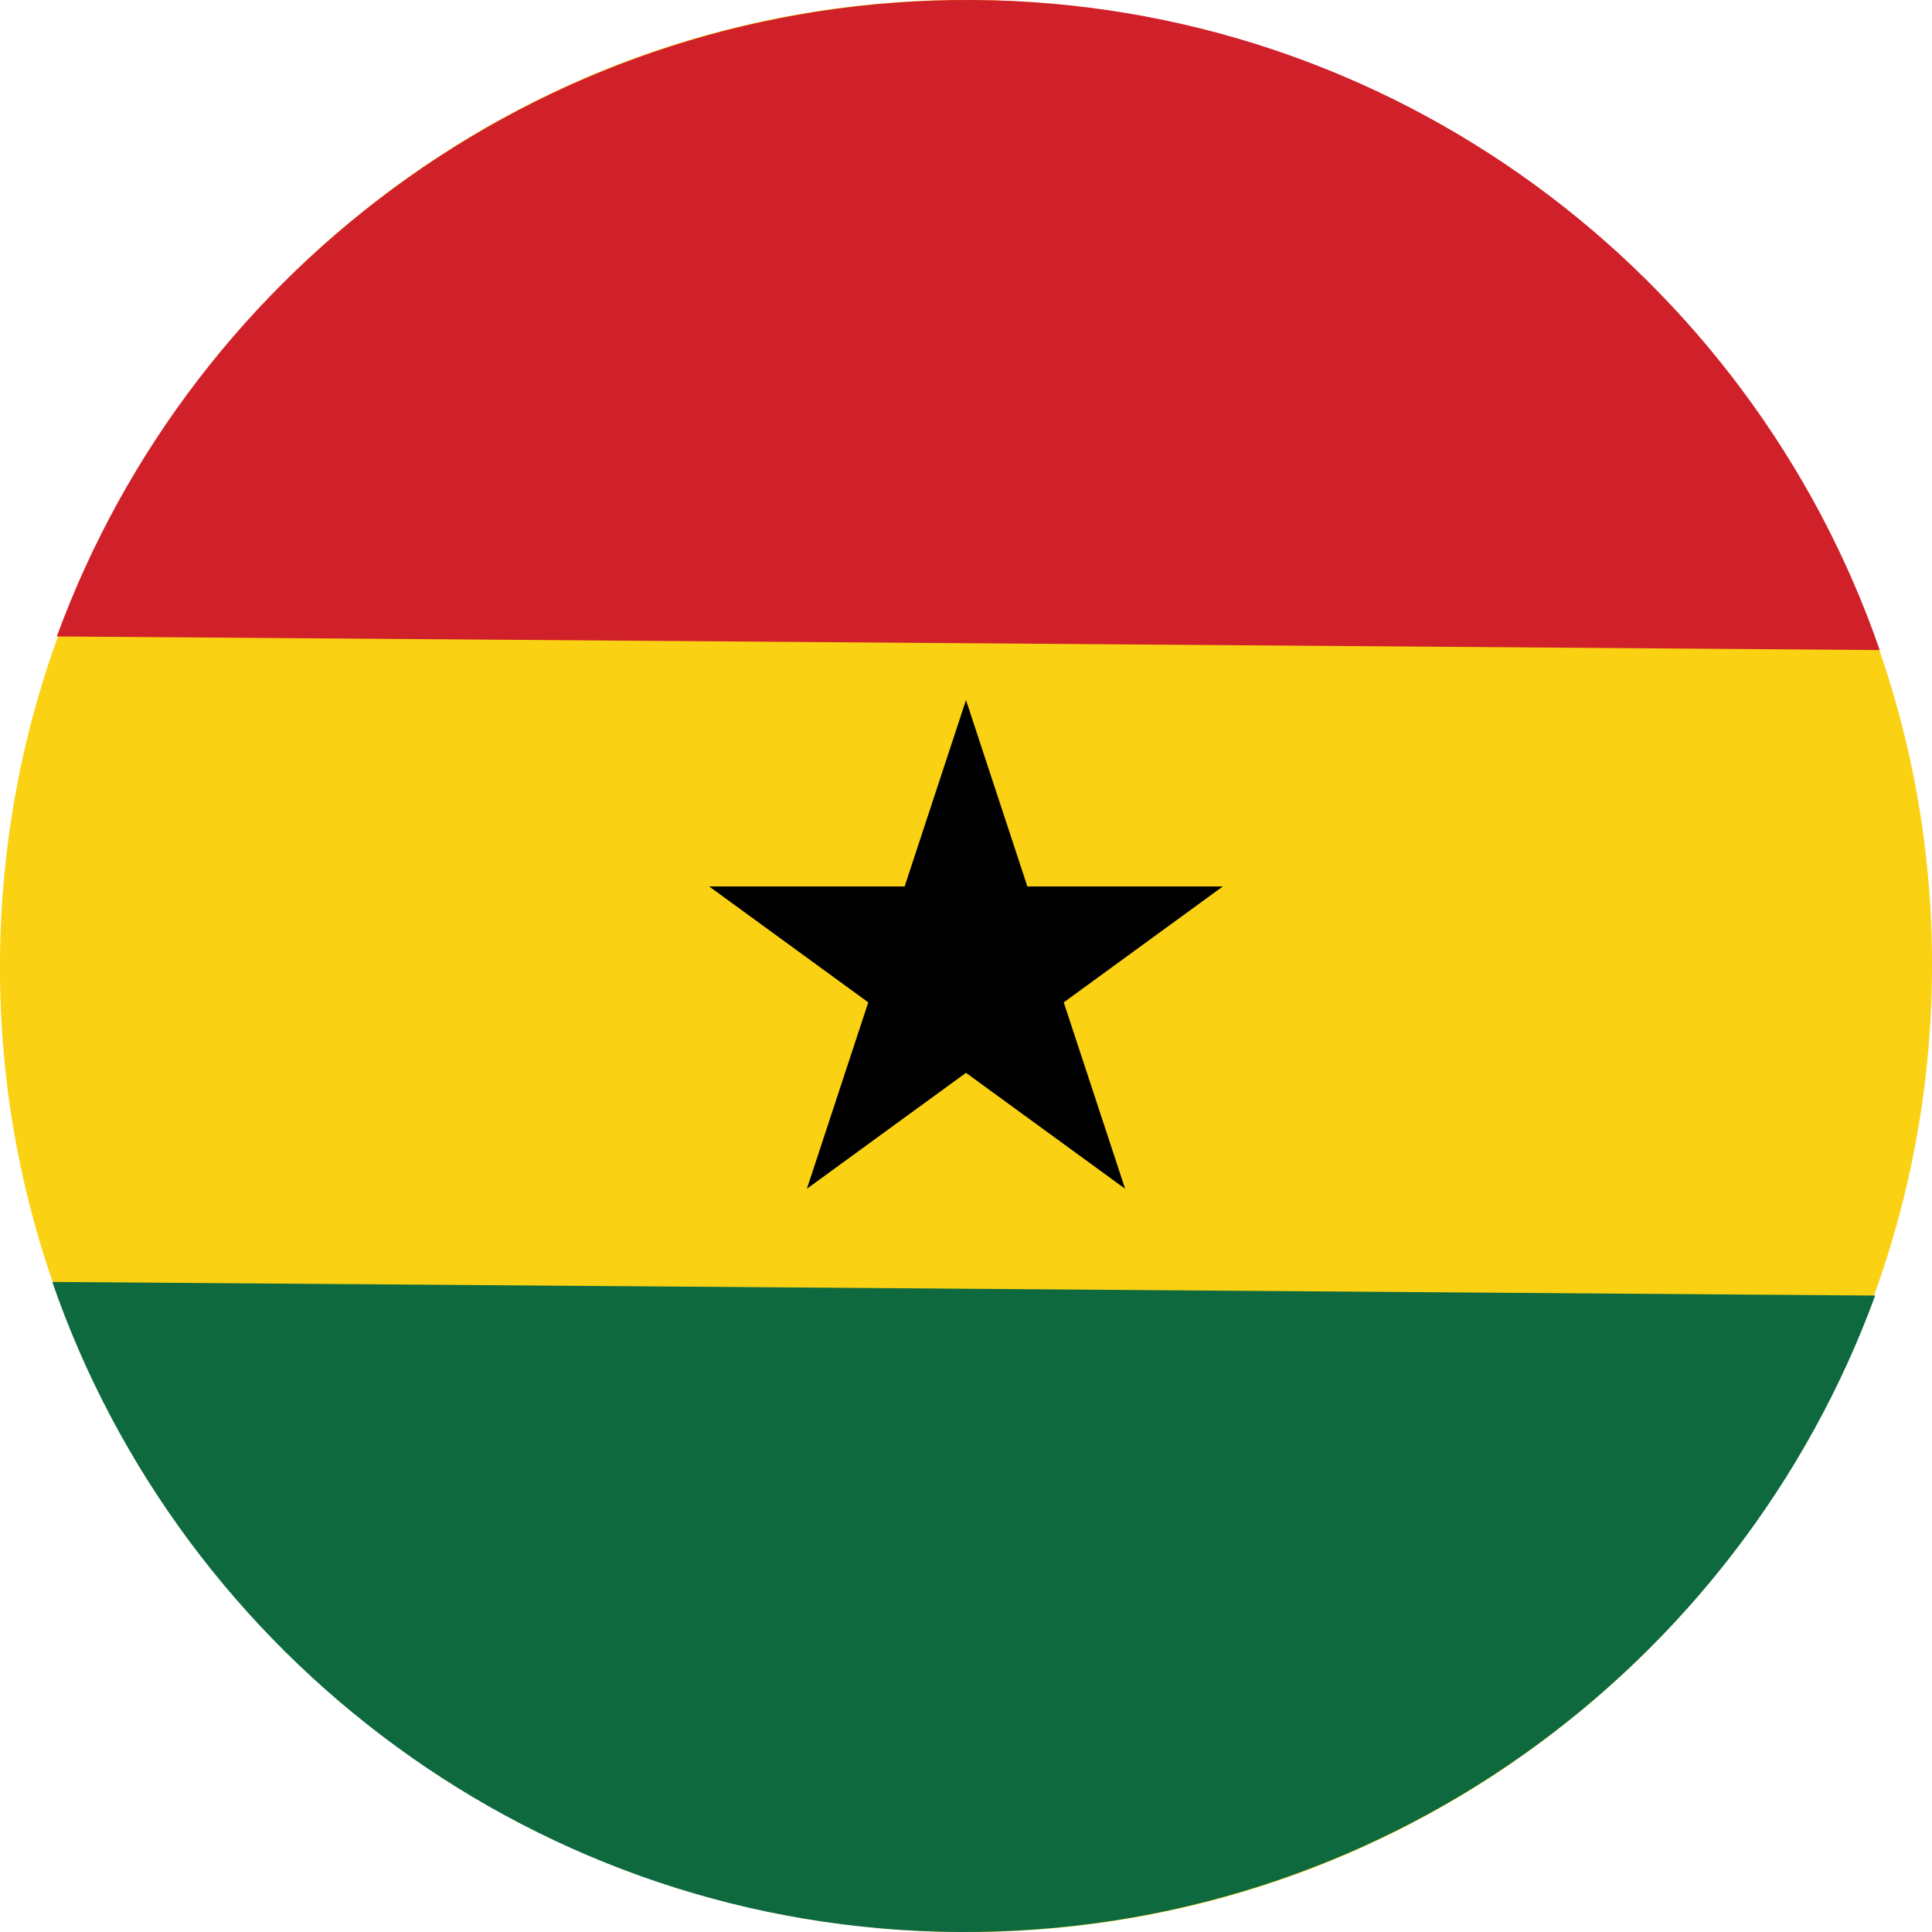 <?xml version="1.0" encoding="utf-8"?>
<!-- Generator: Adobe Illustrator 28.3.0, SVG Export Plug-In . SVG Version: 6.00 Build 0)  -->
<svg version="1.1" id="Ebene_1" xmlns="http://www.w3.org/2000/svg" xmlns:xlink="http://www.w3.org/1999/xlink" x="0px" y="0px"
	 width="85px" height="85px" viewBox="0 0 85 85" style="enable-background:new 0 0 85 85;" xml:space="preserve">
<style type="text/css">
	.st0{fill-rule:evenodd;clip-rule:evenodd;fill:#FAD113;}
	.st1{fill-rule:evenodd;clip-rule:evenodd;fill:#0E693E;}
	.st2{fill-rule:evenodd;clip-rule:evenodd;fill:#D0202A;}
	.st3{fill-rule:evenodd;clip-rule:evenodd;}
</style>
<g>
	<g>
		<path class="st0" d="M42.2,85C18.7,84.8-0.2,65.6,0,42.2C0.2,18.7,19.4-0.2,42.8,0C66.3,0.2,85.2,19.4,85,42.8
			C84.8,66.3,65.6,85.2,42.2,85z"/>
		<path class="st1" d="M82.5,57L2.3,56.4C8,72.9,23.7,84.9,42.2,85S76.5,73.4,82.5,57z"/>
		<path class="st2" d="M2.5,28l80.2,0.6C77,12.1,61.3,0.1,42.8,0S8.5,11.6,2.5,28z"/>
	</g>
	<polygon class="st3" points="42.5,30.8 45.2,39 53.8,39 46.8,44.1 49.5,52.3 42.5,47.2 35.5,52.3 38.2,44.1 31.2,39 39.8,39 	"/>
</g>
</svg>
